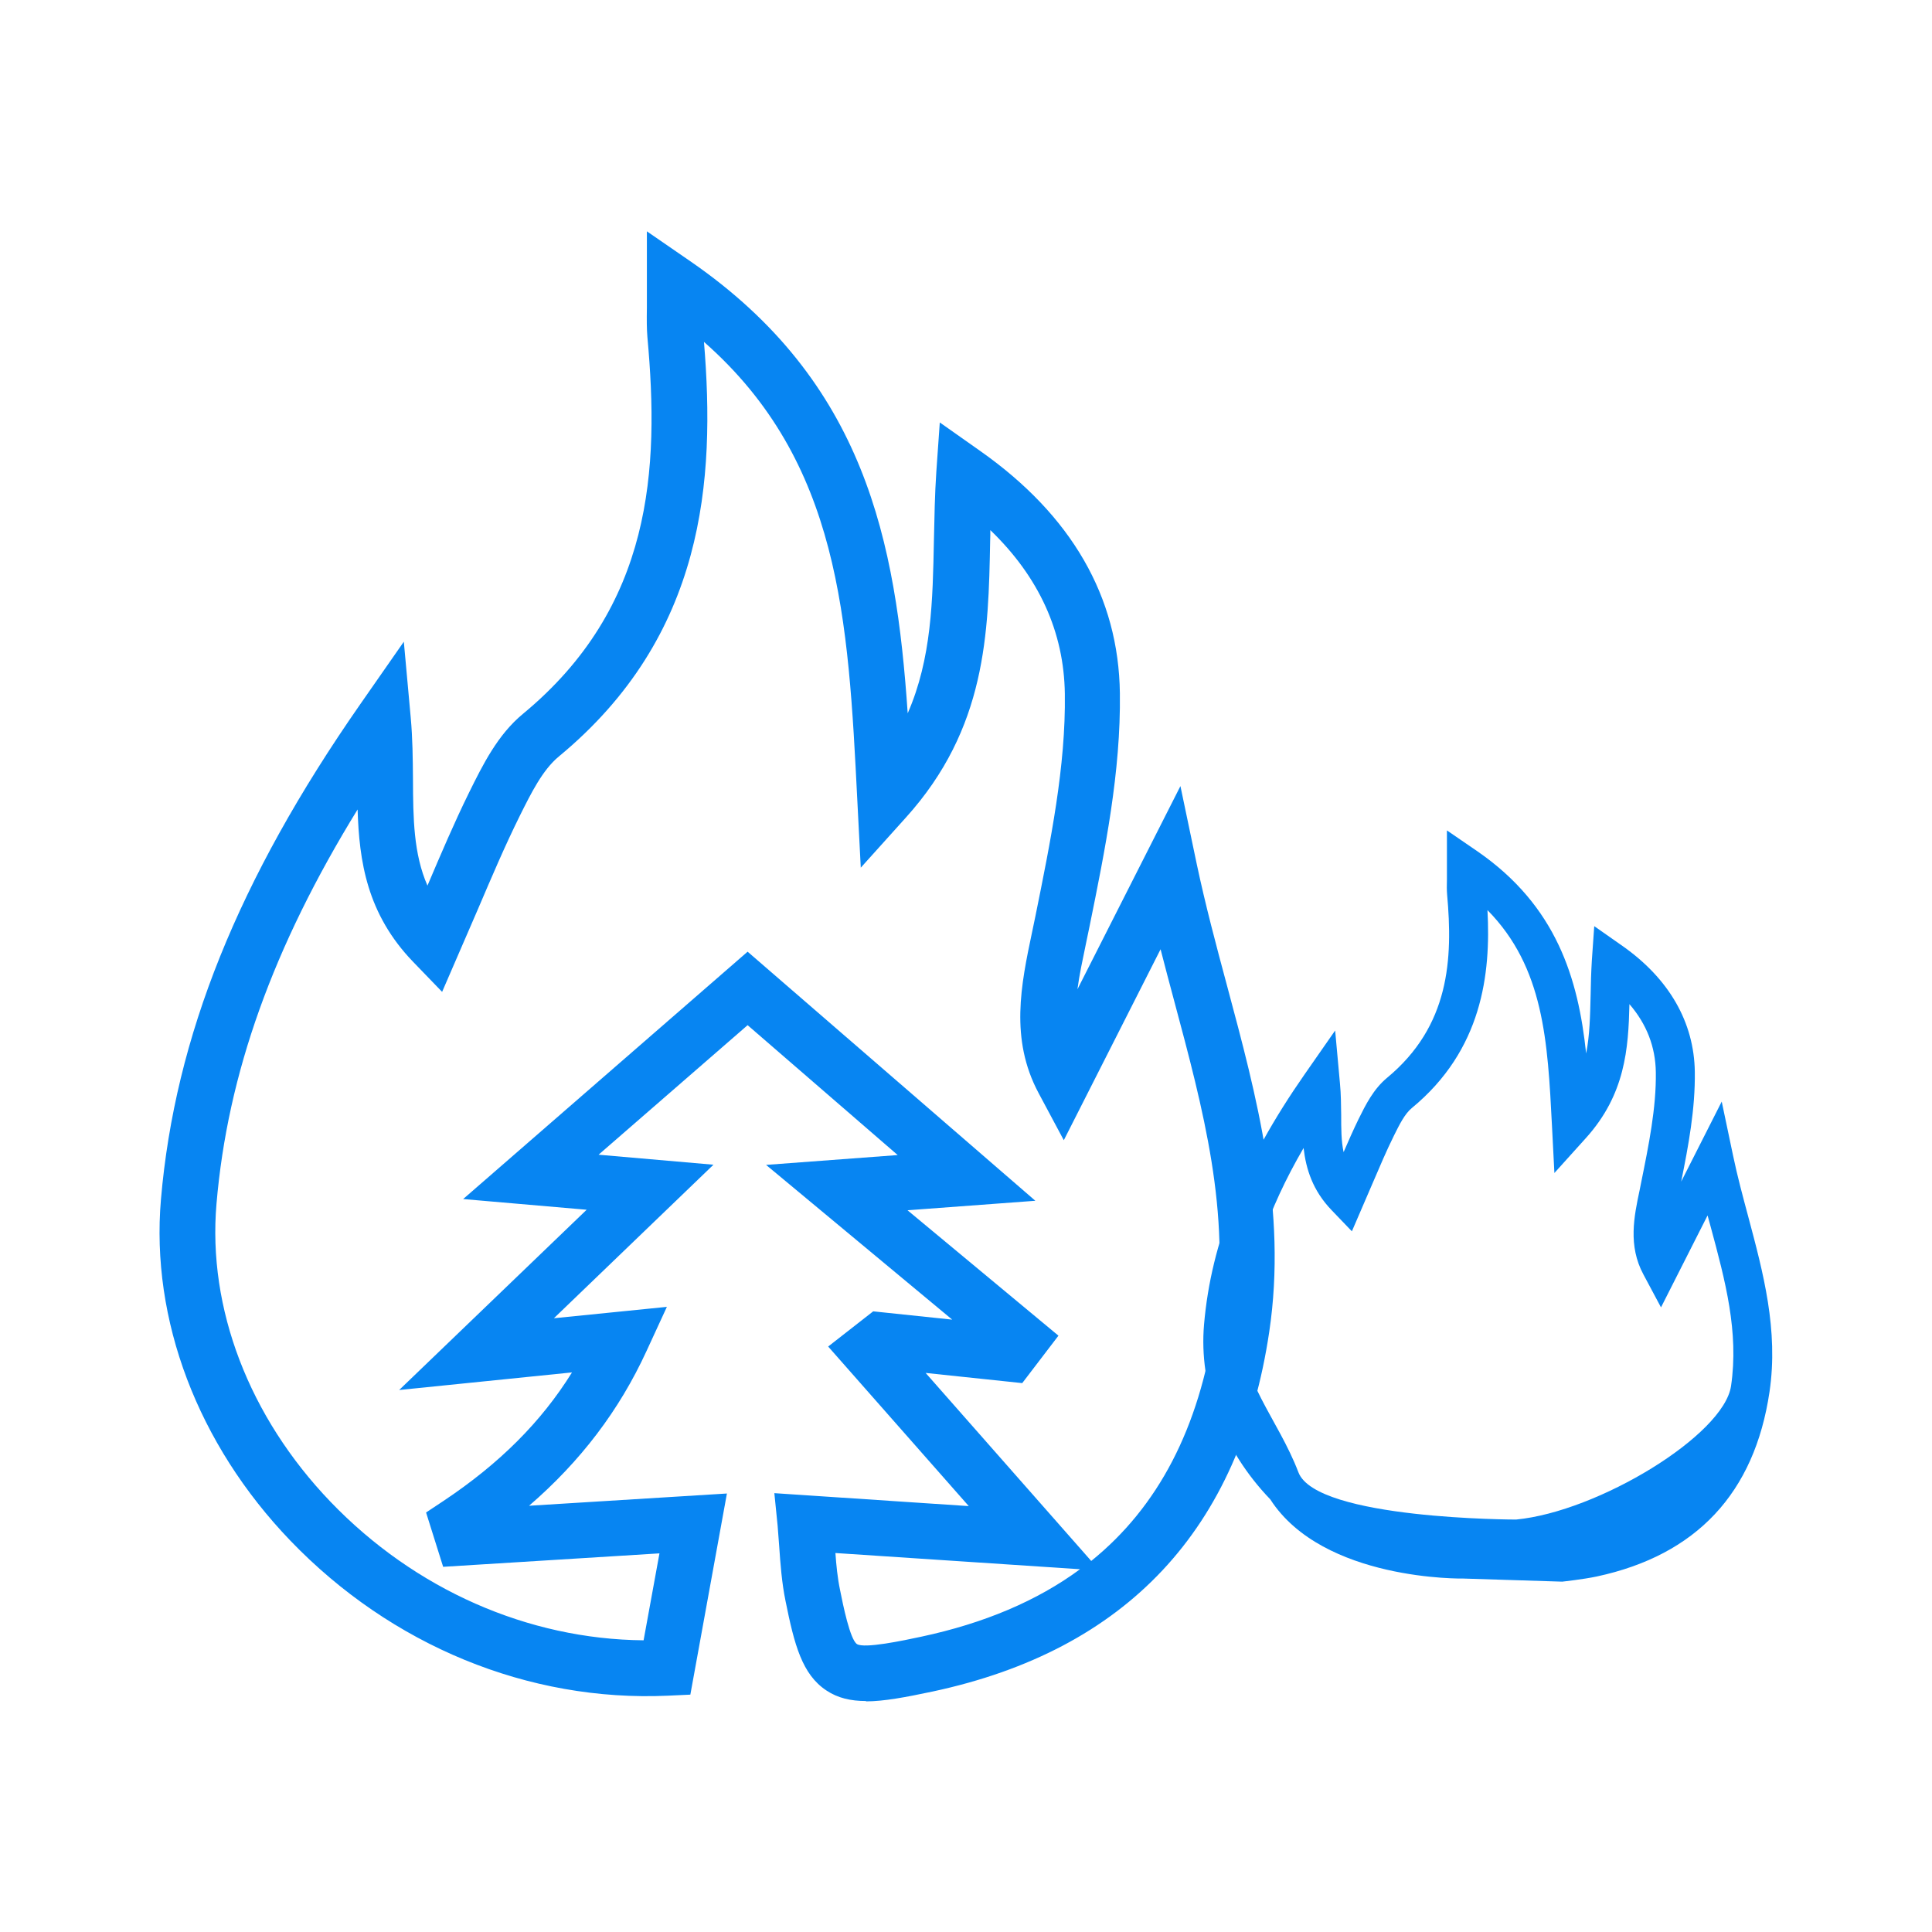 <svg id="Layer_1" data-name="Layer 1" xmlns="http://www.w3.org/2000/svg" viewBox="0 0 112 112"><defs><style>.cls-1{fill:#0785f2;stroke-width:0}</style></defs><path class="cls-1" d="M50.21 98.61c-.89 0-1.64-.17-2.3-.61-1.41-.93-1.86-2.65-2.37-5.18-.22-1.07-.3-2.17-.37-3.19-.03-.41-.06-.8-.09-1.18l-.19-1.89 11.27.75-8.15-9.25 2.61-2.04 4.58.48-10.79-8.97 7.63-.57-8.7-7.53-8.64 7.51 6.66.58-9.25 8.9 6.55-.66-1.18 2.56c-1.58 3.44-3.83 6.4-6.81 8.97l11.47-.71-2.12 11.66-1.29.06c-8.1.37-16.06-2.91-21.9-8.99-5.37-5.59-8.1-12.8-7.5-19.78.81-9.43 4.48-18.55 11.55-28.7l2.53-3.63.4 4.4c.11 1.2.12 2.39.13 3.57.01 2.27.03 4.32.84 6.17.8-1.88 1.55-3.64 2.4-5.37.81-1.64 1.67-3.38 3.14-4.59 7.51-6.21 7.91-14.17 7.21-21.84-.04-.49-.04-.99-.03-1.71v-4.42l2.54 1.75c10.12 6.99 11.9 16.23 12.58 26.19 1.39-3.18 1.45-6.54 1.52-10.04.03-1.32.05-2.65.14-3.97l.2-2.85 2.34 1.65c5.3 3.73 8.03 8.46 8.1 14.05.06 4.55-.86 9.09-1.75 13.47l-.22 1.06c-.19.92-.38 1.79-.49 2.63l5.97-11.78.94 4.49c.51 2.41 1.14 4.77 1.77 7.11 1.71 6.38 3.49 12.98 2.44 20.03-1.7 11.44-8.27 18.46-19.52 20.86-1.56.33-2.82.57-3.87.57zm-1.78-8.58c.05.71.12 1.43.27 2.15.17.86.58 2.87.98 3.13.43.27 2.66-.2 3.73-.43 3.65-.78 6.72-2.08 9.2-3.91l-14.18-.94zM20.74 46.91c-4.92 7.99-7.55 15.35-8.19 22.88-.52 6.06 1.89 12.35 6.61 17.27 4.89 5.09 11.44 7.97 18.15 8.03l.92-5.04-12.54.78-.99-3.15 1.01-.67c3.24-2.16 5.66-4.57 7.45-7.45l-10.02 1.02 10.87-10.45-7.16-.62 16.49-14.34 16.68 14.44-7.41.55 8.75 7.27-2.1 2.75-5.6-.59 9.6 10.9c3.89-3.14 6.26-7.71 7.16-13.78.95-6.38-.66-12.38-2.36-18.72-.26-.98-.53-1.97-.78-2.96L61.67 66.1l-1.46-2.73c-1.68-3.14-1.02-6.29-.38-9.33l.19-.91c.88-4.35 1.77-8.71 1.71-12.91-.05-3.59-1.5-6.77-4.32-9.49 0 .21 0 .42-.01.63-.1 5.34-.21 10.86-4.89 16.04l-2.61 2.9-.2-3.9c-.53-10.52-.98-19.62-8.89-26.58.66 8 .07 17.03-8.42 24.04-.94.78-1.6 2.12-2.25 3.42-.9 1.82-1.64 3.57-2.44 5.44l-2.07 4.78-1.68-1.74c-2.68-2.78-3.13-5.83-3.22-8.86z"/><path class="cls-1" d="M84.84 91.51s-8.14.16-11.2-4.59c-2.75-2.86-4.15-6.56-3.84-10.14.41-4.77 2.26-9.38 5.83-14.5l1.77-2.54.28 3.08c.06.61.06 1.22.07 1.81 0 .8 0 1.51.14 2.16.28-.65.56-1.28.86-1.9.42-.85.87-1.75 1.65-2.4 3.64-3.01 3.83-6.89 3.49-10.64-.02-.25-.02-.51-.01-.88v-2.83l1.78 1.22c4.58 3.17 5.83 7.36 6.29 11.71.21-1.06.23-2.18.26-3.37.01-.66.03-1.33.07-2.01l.14-2 1.64 1.15c2.7 1.9 4.15 4.42 4.19 7.29.03 2.16-.37 4.29-.79 6.37l2.35-4.64.66 3.14c.25 1.2.57 2.38.88 3.54.86 3.22 1.76 6.56 1.23 10.15-.87 5.87-4.24 9.46-10.01 10.7-.8.17-2.01.3-2.01.3m-2.67-3.6c4.76-.46 12.03-4.88 12.46-7.74.46-3.13-.33-6.09-1.18-9.23l-.18-.66-2.7 5.33-1.02-1.91c-.9-1.67-.54-3.37-.22-4.88l.09-.45c.44-2.17.88-4.33.85-6.39-.02-1.47-.53-2.79-1.53-3.95-.06 2.58-.24 5.23-2.52 7.76L90.11 68l-.14-2.73c-.25-4.9-.46-9.18-3.74-12.51.2 3.71-.31 8.11-4.38 11.47-.42.34-.73.98-1.04 1.6-.45.91-.82 1.79-1.22 2.72l-1.22 2.83-1.17-1.22c-1.1-1.14-1.49-2.39-1.63-3.61-2.1 3.61-3.23 6.99-3.52 10.42-.25 2.93 2.04 5.28 3.22 8.38 1.04 2.74 12.62 2.74 12.62 2.74z"/></svg>